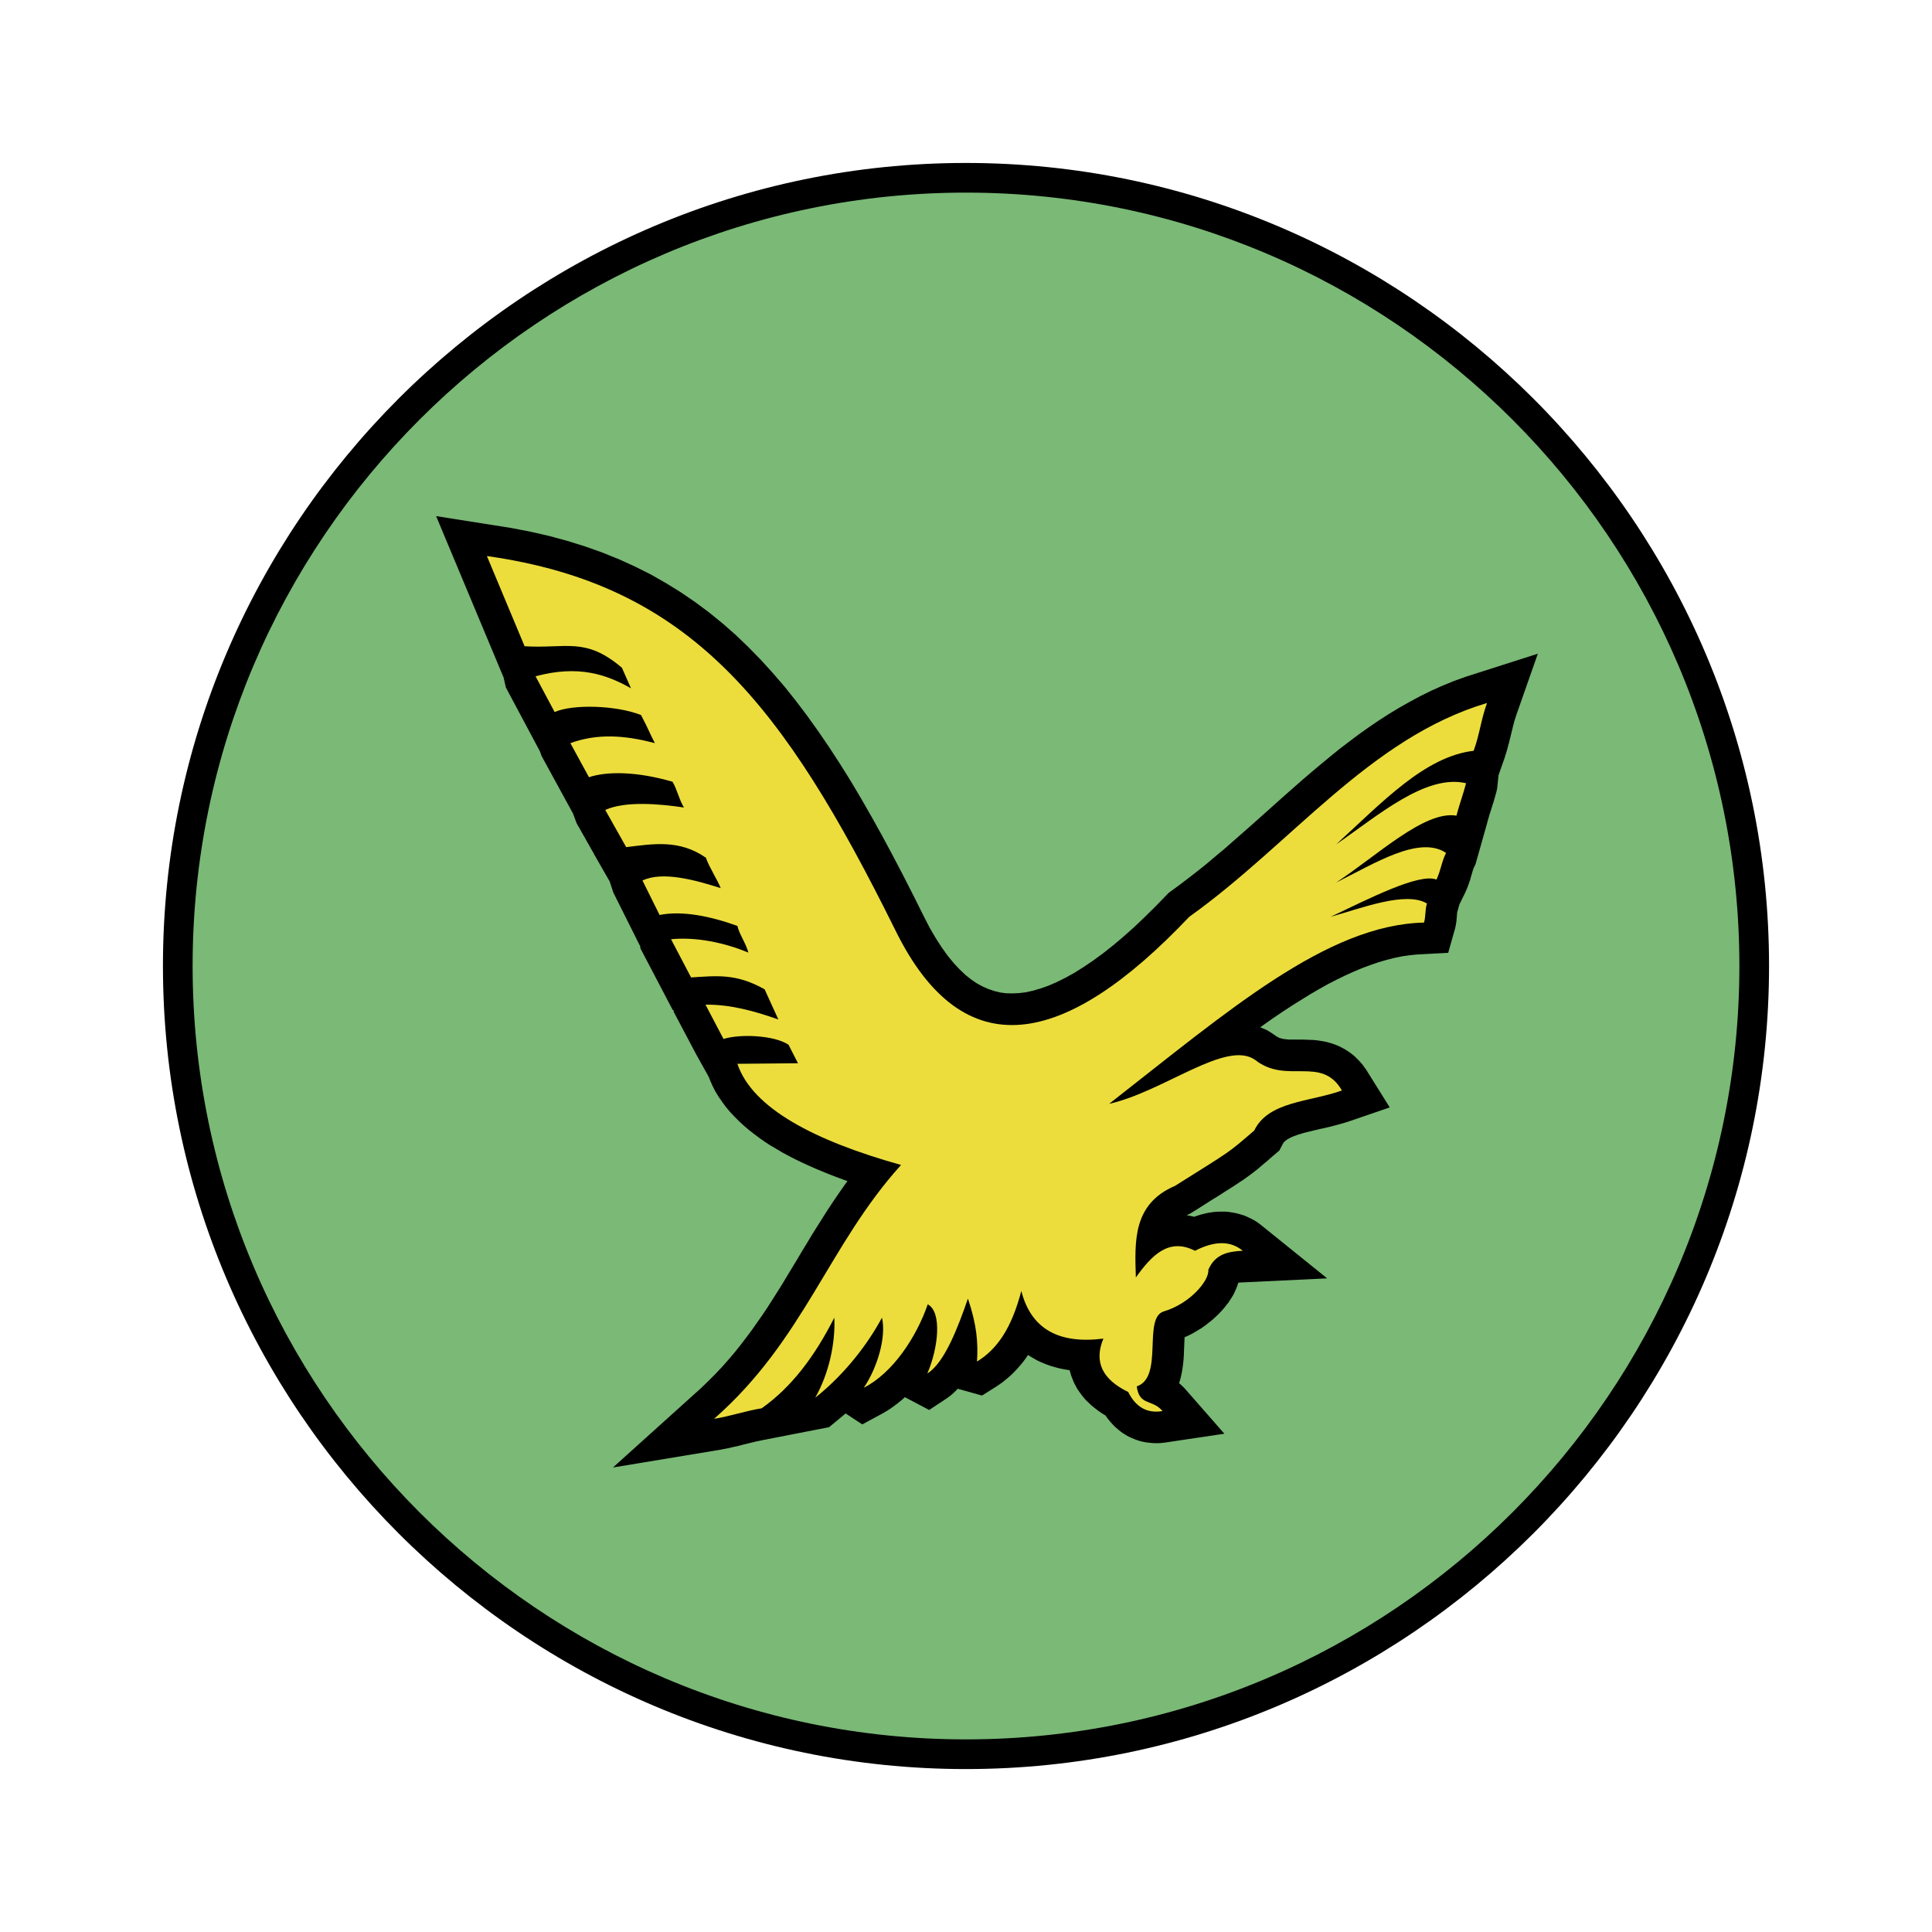 <svg xmlns="http://www.w3.org/2000/svg" width="2500" height="2500" viewBox="0 0 192.756 192.756"><path fill-rule="evenodd" clip-rule="evenodd" fill="#fff" d="M0 0h192.756v192.756H0V0z"/><path d="M96.371 16.258c22.068 0 42.1 8.998 56.615 23.511 14.514 14.513 23.512 34.542 23.512 56.603v.001c0 22.067-8.998 42.1-23.512 56.614-14.516 14.514-34.547 23.512-56.614 23.513h-.001c-22.061 0-42.089-8.999-56.603-23.514-14.512-14.514-23.51-34.546-23.511-56.613v-.001c0-22.061 8.999-42.089 23.511-56.603C54.282 25.256 74.31 16.258 96.371 16.258z"/><path d="M96.372 19.217c-21.245 0-40.533 8.667-54.511 22.644s-22.644 33.266-22.644 54.51v.001c0 21.251 8.667 40.542 22.644 54.521s33.266 22.646 54.51 22.646h.001c21.251 0 40.542-8.666 54.522-22.646 13.979-13.979 22.645-33.271 22.645-54.521v-.001c0-21.244-8.666-40.532-22.645-54.51-13.98-13.978-33.271-22.644-54.522-22.644z" fill="#7ab976"/><path fill-rule="evenodd" clip-rule="evenodd" d="M150.65 73.68l-.027.147-.041.159-.039.16-.053.16-.041.173-.039.173-.053.173-.054.187-.053.173-.066.187-.053.199-.067.186-.56 1.598-.133 1.305-.066.307-.028.119-.039.121-.027.106-.039.12-.027.12-.04.106-.027.12-.039.12-.027.12-.039.106-.041.12-.039.12-.028.107-.041.119-.039.12-.027.106-.039.107-.039.12-.028.106-.041.094-.025.106-.027.094-.026.093-.027.093-.027.093-.026.08-.014.067-.027.066-.014.067-.011.04-.028.12-1.144 4.048-.147.307-.013.026-.014.026-.014.04-.013.04-.014.027-.012.04-.013.053-.028.054-.013.053-.014.053-.025.067-.014.066-.027.067-.012.08-.028.08-.027.08-.025.093-.028.093-.027.107-.025.106-.041.106-.039.107-.041.12-.04.12-.039.12-.054.133-.053.133-.053.133-.066.133-.055.147-.597 1.211-.215.773-.012.014v.106l-.014.053v.093l-.013.053v.134l-.014.066v.08l-.014.093-.011.08v.094l-.014.106-.014.106-.027.107-.014.12-.025.12-.028.12-.025.133-.041.12-.639 2.263-3.076.16-.76.08-.757.107-.774.159-.785.2-.785.227-.813.279-.826.307-.826.346-.852.386-.851.412-.879.454-.881.492-.89.519-.907.56-.918.572-.933.613-.946.639-.945.666-.346.253.666.279.573.36.32.226.105.068.108.052.092.054.107.04.119.027.135.04.146.026.159.014.187.026.213.013h1.318l.332.013.36.014.373.013.4.04.426.066.439.08.467.134.479.159.48.213.492.267.465.306.453.36.414.413.387.439.346.48 2.355 3.768-4.074 1.399-.373.119-.373.107-.373.106-.359.094-.346.092-.346.08-.334.08-.332.067-.32.08-.307.066-.304.08-.282.067-.279.066-.252.068-.254.08-.226.066-.213.08-.199.066-.188.08-.158.067-.135.079-.133.068-.105.066-.08.066-.08.053-.053.054-.055.053-.039.053-.041.053-.039.054-.359.692-.705.6-.227.199-.213.186-.215.187-.199.16-.185.16-.188.159-.172.147-.174.146-.185.134-.174.146-.186.134-.173.132-.188.133-.185.134-.2.146-.201.133-.213.134-.213.146-.226.147-.238.159-.254.16-.28.173-.293.187-.306.2-.332.213-.373.226-.387.24-.412.266-.44.279-.48.307-.692.426-.347.16.254.04.425.093.081.026.119-.052.254-.081.254-.08.251-.066.266-.066.254-.054.266-.04.267-.04.28-.027.265-.012h.547l.279.012.28.04.265.04.281.054.28.067.265.08.268.079.266.106.252.12.253.12.252.133.241.147.226.16.227.173 6.605 5.327-8.39.399h-.092l-.094.013h-.094l-.08.014h-.066l-.053.013-.014.039-.105.333-.121.293-.133.293-.133.267-.16.267-.16.239-.16.253-.186.226-.185.241-.188.226-.199.213-.213.226-.226.212-.227.214-.227.201-.254.199-.251.199-.266.2-.268.187-.279.173-.293.172-.293.174-.307.159-.318.147-.187.08v.026l-.014.253-.012.281-.013.293-.014.333-.014.333-.013.359-.026.373-.041.386-.053.413-.066.412-.094.44-.119.466-.08.213.119.094.227.212.226.226 3.955 4.515-5.898.879-.24.027-.254.026-.252.013h-.254l-.266-.013-.254-.026-.265-.027-.254-.04-.266-.054-.254-.066-.252-.08-.254-.093-.251-.107-.241-.106-.24-.12-.227-.147-.226-.133-.213-.16-.199-.159-.199-.173-.2-.174-.173-.186-.174-.187-.158-.186-.161-.199-.146-.201-.08-.119-.041-.027-.305-.187-.281-.186-.279-.213-.28-.213-.265-.226-.254-.24-.252-.24-.227-.265-.226-.281-.213-.293-.201-.293-.172-.319-.174-.333-.133-.333-.133-.346-.107-.36-.039-.172-.121-.014-.465-.08-.453-.093-.453-.121-.454-.132-.439-.16-.426-.173-.426-.2-.4-.226-.398-.239-.12-.081-.041.053-.185.28-.201.266-.199.253-.213.253-.213.24-.213.227-.227.239-.226.213-.241.214-.24.199-.238.2-.254.187-.252.173-.254.172-1.398.879-2.424-.678-.172.186-.267.253-.293.253-.319.239-1.798 1.186-2.424-1.279-.199.187-.32.266-.333.266-.346.253-.346.24-.36.226-.372.214-1.972 1.065-1.664-1.093-.107.094-.319.266-.32.266-.906.747-6.152 1.198-.173.04-.12.014-.119.026-.12.026-.134.028-.119.026-.134.026-.133.028-.133.025-.133.04-.133.027-.147.04-.133.027-.146.04-.147.04-.146.026-.147.04-.159.04-.147.04-.16.04-.159.04-.16.041-.161.026-.159.04-.173.039-.173.041-.16.039-.173.027-.173.039-.187.028-.173.04-10.773 1.784 8.776-7.91.719-.693.692-.692.666-.706.639-.719.613-.719.586-.732.572-.746.56-.746.532-.759.533-.759.519-.772.493-.773.506-.798.493-.787.479-.798.493-.813.493-.811.479-.813.506-.826.493-.825.519-.826.52-.826.532-.838.546-.827.573-.839.586-.838.279-.386-.279-.094-.746-.279-.732-.279-.72-.293-.705-.293-.693-.307-.666-.306-.666-.32-.639-.333-.626-.333-.599-.359-.599-.346-.573-.373-.546-.387-.532-.398-.519-.401-.494-.425-.479-.44-.453-.453-.439-.466-.413-.493-.373-.506-.359-.519-.333-.545-.293-.574-.253-.586-.107-.279-1.278-2.291-2.237-4.234.013-.16-.093.013-3.223-6.152-.026-.213-2.677-5.353-.386-1.172h-.013l-1.092-1.905-.054-.092-.053-.094-.067-.107-.053-.106-.066-.12-.067-.106-.067-.12-.066-.134-.067-.119-.08-.133-.066-.12-.08-.133-.067-.133-.306-.533-.067-.12-.213-.386-.08-.12-.066-.133-.067-.107-.067-.12-.053-.106-.066-.107-.053-.106-.054-.093-.053-.08-.173-.307-.36-.972-3.129-5.726-.186-.506-3.383-6.339-.253-1.091h-.013l-6.699-16.02 7.497 1.185 1.932.373 1.864.426 1.811.493 1.758.546 1.717.612 1.652.666 1.611.732 1.571.786 1.519.866 1.464.905 1.426.972 1.398 1.039 1.345 1.092 1.305 1.145 1.265 1.212 1.238 1.265 1.199 1.318 1.185 1.372 1.145 1.438 1.119 1.478 1.105 1.545 1.092 1.598 1.065 1.638 1.066 1.704 1.052 1.771 1.038 1.811 1.039 1.865 1.039 1.931 1.038 1.984 1.039 2.037 1.039 2.078.599 1.172.599 1.025.599.932.6.839.599.732.599.64.586.559.586.466.573.386.572.307.572.252.561.187.586.146.586.081.625.012.652-.026.68-.08.718-.159.746-.214.799-.28.826-.359.866-.427.892-.492.932-.586.945-.638.986-.72 1.012-.799 1.026-.866 1.05-.932 1.067-1.012 1.092-1.079 1.318-1.358 1.144-.839.893-.679.893-.692.879-.706.865-.733.879-.732.865-.759.865-.759.879-.772.867-.772.865-.773.879-.786.866-.772.892-.786.879-.772.904-.773.907-.758.918-.759.92-.746.945-.719.959-.72.972-.692.999-.679 1.011-.653 1.026-.626 1.066-.599 1.065-.573 1.105-.545 1.133-.506 1.144-.467 1.186-.425 7.164-2.291-2.145 6.112-.039.12-.041.133-.039.12-.041.133-.039.12-.027.12-.039.12-.028.133-.039.12-.027.12-.027.133-.039.133-.028.12-.039.146-.027.134-.039.146-.028.147-.039.146z"/><path d="M48.578 55.477c20.401 2.876 29.616 14.848 40.749 37.326 6.805 13.85 16.939 11.731 29.324-1.332 10.227-7.297 17.963-17.83 29.709-21.333-.639 1.785-.693 2.983-1.332 4.768-4.873.572-9.096 5.113-13.717 9.335 4.115-2.823 8.924-7.044 12.957-6.099-.199.826-.758 2.411-.957 3.236-3.17-.533-7.844 3.929-12 6.672 3.809-1.892 8.283-4.741 10.961-2.957-.453.892-.52 1.771-.959 2.664-1.705-.692-6.846 1.957-10.561 3.715 3.023-.839 7.484-2.597 9.615-1.331-.201.625-.107 1.265-.293 1.904-9.695.226-19.523 8.802-31.414 18.084 5.5-1.238 11.678-6.419 14.568-4.382 3.143 2.49 6.605-.492 8.656 3.05-3.211 1.158-7.324 1.052-8.75 3.995-2.73 2.356-2.223 1.944-7.91 5.526-4.234 1.811-4.008 5.553-3.9 9.135 1.584-2.224 3.301-3.995 5.898-2.663 1.971-1.012 3.555-1.012 4.768 0-1.439.066-2.77.319-3.436 1.904.105 1.078-1.852 3.383-4.436 4.142-2.143.639.027 6.564-2.703 7.483.254 1.984 1.559 1.239 2.57 2.464-1.518.253-2.662-.373-3.422-1.904-2.609-1.266-3.436-3.036-2.477-5.327-4.516.573-7.232-1.012-8.189-4.754-.986 3.756-2.424 5.819-4.422 7.045.119-1.878-.014-3.648-.906-6.285-.972 2.822-2.33 6.419-4.048 7.471 1.105-2.558 1.478-6.126.04-6.898-1.119 3.249-3.476 6.845-6.379 8.323 1.332-1.971 2.264-5.021 1.812-6.991-1.332 2.477-3.556 5.513-6.659 7.989 1.398-2.477 2.024-5.513 1.904-7.989-1.971 3.888-4.261 6.925-7.245 9.042-1.584.253-3.169.799-4.754 1.052 8.962-7.857 11.426-17.339 18.657-25.328-8.603-2.41-14.835-5.646-16.327-10.094 1.079 0 4.967-.054 6.045-.054l-.945-1.851c-1.491-.973-4.887-1.079-6.485-.573l-1.798-3.422c2.464-.027 4.807.612 7.271 1.478-.439-.958-.933-2.05-1.372-3.009-2.876-1.625-4.834-1.332-7.337-1.186l-1.998-3.809c2.411-.253 5.3.32 7.71 1.332-.187-.826-.906-1.838-1.092-2.664-2.663-.959-5.473-1.544-7.763-1.092l-1.705-3.436c1.998-.959 5.3-.04 7.803.759-.293-.773-1.145-2.078-1.479-3.037-2.663-1.851-5.286-1.372-7.949-1.052-.506-.892-1.585-2.823-2.091-3.715 2.011-.893 5.327-.613 7.856-.24-.453-.693-.706-1.865-1.145-2.57-3.583-1.039-6.525-1.052-8.336-.453l-1.851-3.396c2.65-.973 5.393-.812 8.429 0-.559-1.079-.639-1.398-1.385-2.81-2.53-.985-6.845-1.092-8.616-.293l-1.904-3.569c4.261-1.145 7.044-.2 9.521 1.198l-.905-2.05c-3.649-3.103-5.553-1.891-9.708-2.144l-3.763-9z" fill-rule="evenodd" clip-rule="evenodd" fill="#ecdd3d"/></svg>